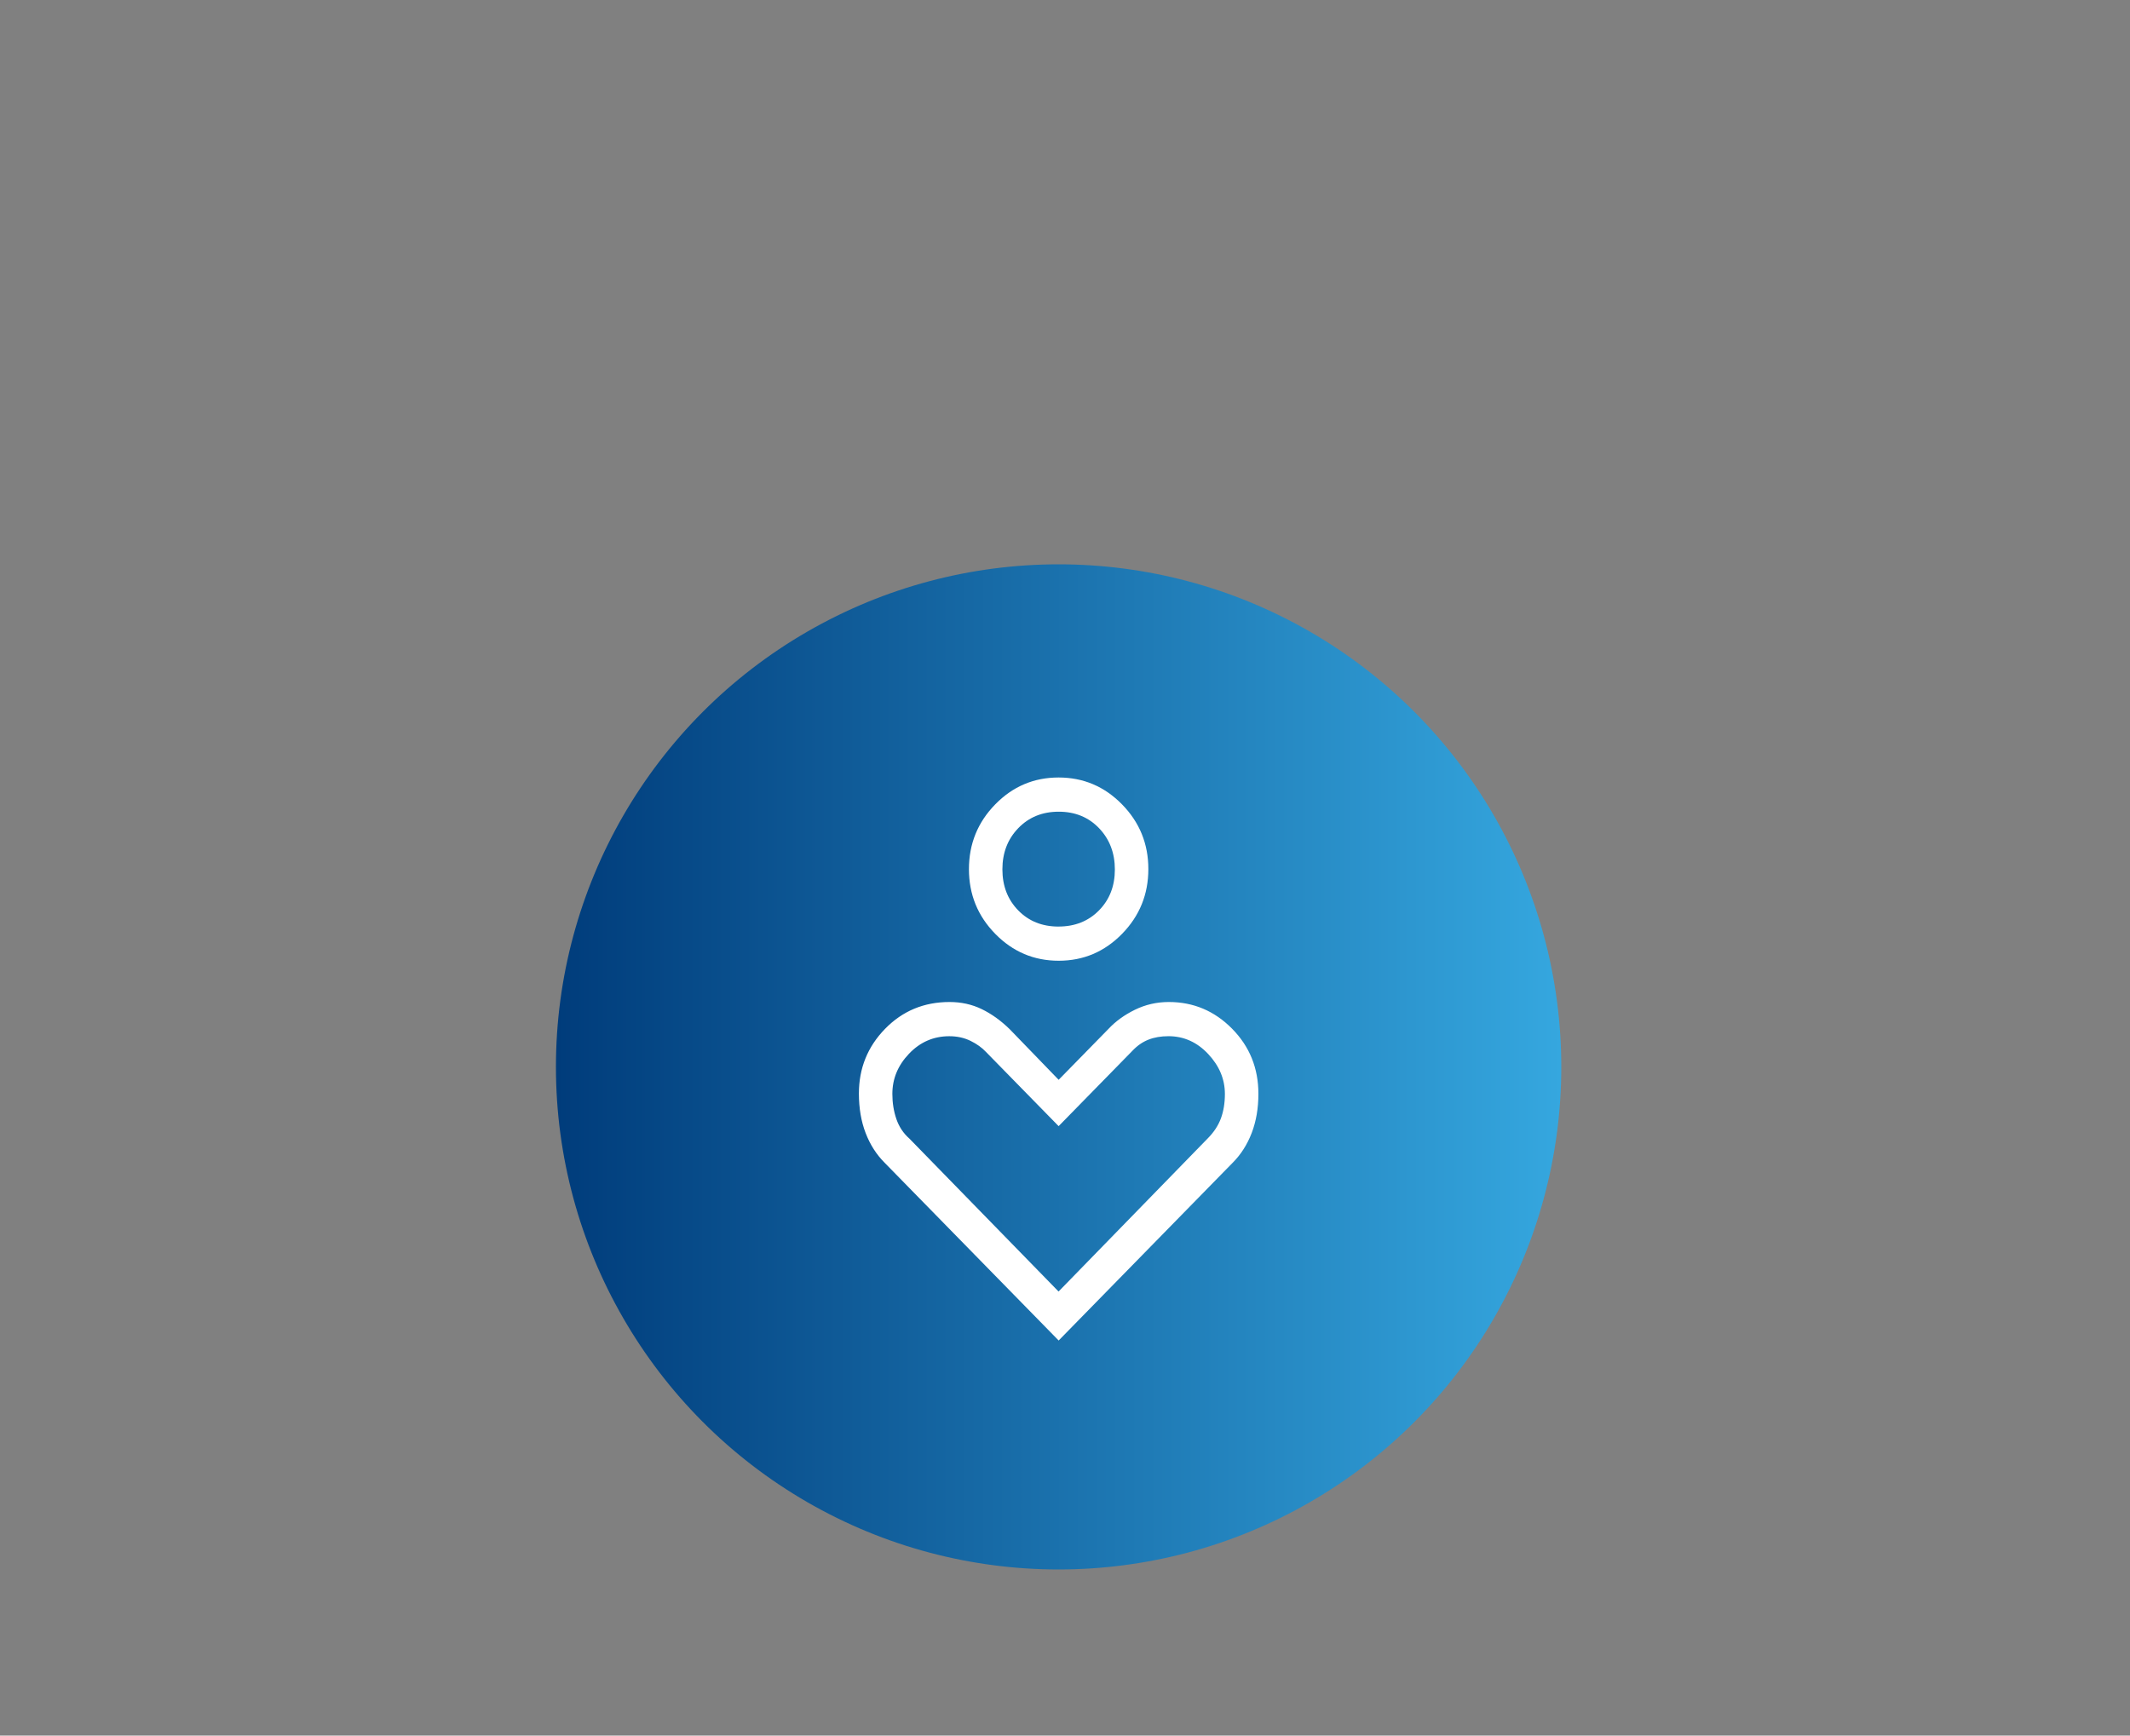 <?xml version="1.0" encoding="UTF-8"?>
<svg xmlns="http://www.w3.org/2000/svg" xmlns:xlink="http://www.w3.org/1999/xlink" id="Ebene_1" viewBox="0 0 1000 815">
  <rect x="0" y="0" width="1000" height="815" fill="#808080" stroke="none"/>
  <defs>
    <linearGradient id="Unbenannter_Verlauf_3" x1="-8292.61" y1="501" x2="-7820.61" y2="501" gradientTransform="translate(-7559.6) rotate(-180) scale(1 -1)" gradientUnits="userSpaceOnUse">
      <stop offset="0" stop-color="#35a7df"></stop>
      <stop offset="1" stop-color="#003c7b"></stop>
    </linearGradient>
  </defs>
  <circle cx="497" cy="501" r="236" fill="url(#Unbenannter_Verlauf_3)"></circle>
  <path d="M497.04,451.15c-11.61,0-21.53-4.2-29.77-12.61-8.24-8.4-12.37-18.53-12.37-30.39s4.11-22,12.34-30.42c8.22-8.42,18.14-12.63,29.75-12.63s21.53,4.2,29.77,12.61c8.24,8.4,12.37,18.53,12.37,30.39s-4.11,22-12.34,30.42c-8.22,8.42-18.14,12.63-29.75,12.63ZM496.96,435.09c7.69,0,14.02-2.52,18.99-7.57,4.97-5.05,7.46-11.45,7.46-19.21s-2.47-14.22-7.41-19.39c-4.94-5.17-11.26-7.76-18.94-7.76s-14.02,2.57-18.99,7.72c-4.97,5.14-7.46,11.59-7.46,19.35s2.47,14.18,7.41,19.25c4.94,5.08,11.26,7.62,18.94,7.62ZM497.01,629.47l-81.57-83.34c-3.92-3.9-6.94-8.6-9.04-14.08-2.11-5.49-3.16-11.67-3.16-18.54,0-11.86,4.1-21.99,12.29-30.39,8.19-8.4,18.28-12.59,30.27-12.59,5.47,0,10.51,1.11,15.11,3.34,4.59,2.23,8.96,5.36,13.11,9.41l23,23.78,23.28-23.78c3.39-3.65,7.56-6.68,12.53-9.11,4.97-2.43,10.27-3.64,15.91-3.64,11.56,0,21.46,4.18,29.7,12.53,8.24,8.35,12.36,18.54,12.36,30.57,0,6.8-1.05,12.94-3.16,18.43-2.11,5.49-5.12,10.18-9.04,14.08,0,0-81.57,83.34-81.57,83.34ZM496.98,606.48l70.01-71.88c2.88-2.89,4.95-6.03,6.2-9.41,1.25-3.38,1.88-7.2,1.88-11.48,0-6.93-2.61-13.18-7.84-18.76-5.23-5.58-11.45-8.37-18.66-8.37-3.52,0-6.65.54-9.38,1.62-2.73,1.08-5.21,2.78-7.43,5.12l-34.75,35.5-34.07-34.81c-1.9-2.04-4.33-3.79-7.29-5.24-2.97-1.45-6.29-2.18-9.97-2.18-7.38,0-13.68,2.74-18.9,8.21-5.22,5.47-7.83,11.76-7.83,18.87,0,4.18.62,8.1,1.87,11.76,1.25,3.67,3.3,6.75,6.16,9.27,0,0,70.01,71.79,70.01,71.79Z" fill="#fff"></path>
</svg>
